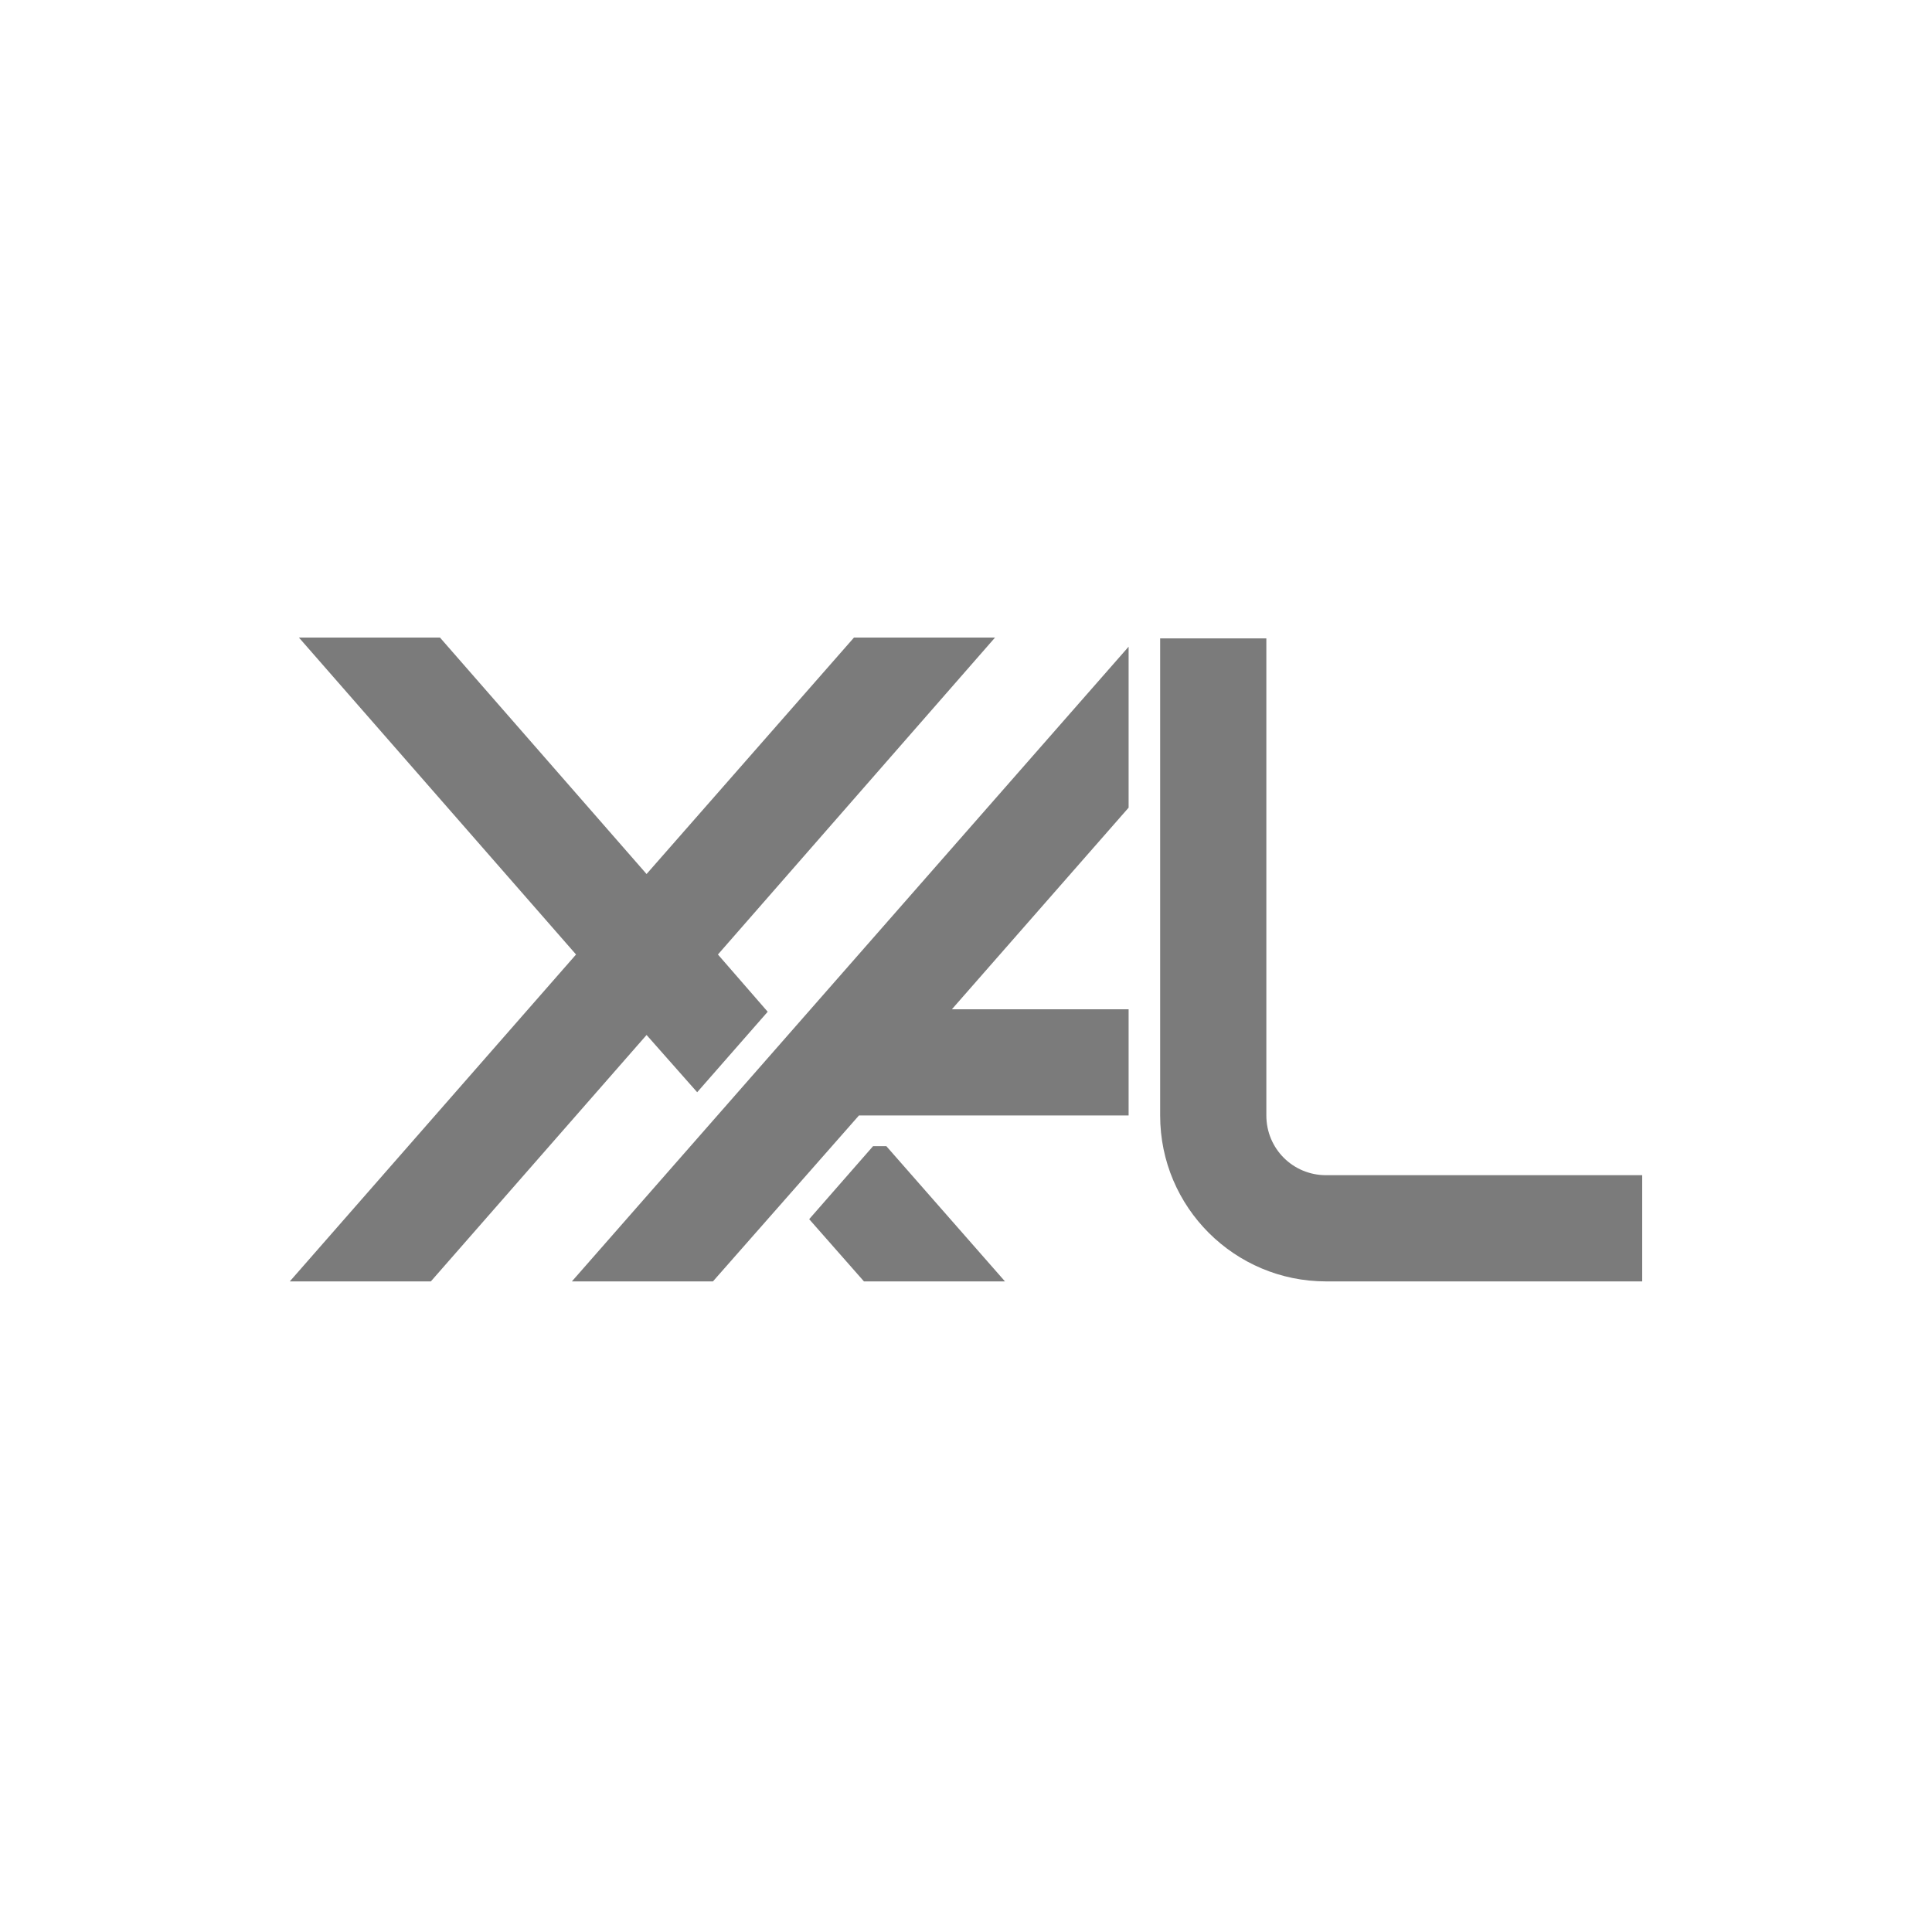 <?xml version="1.0" encoding="UTF-8"?>
<svg width="100px" height="100px" viewBox="0 0 100 100" version="1.1" xmlns="http://www.w3.org/2000/svg" xmlns:xlink="http://www.w3.org/1999/xlink">
    <title>safari-pinned-tab</title>
    <g id="safari-pinned-tab" stroke="none" stroke-width="1" fill="none" fill-rule="evenodd">
        <path d="M22.773,33 L33.466,45.239 L44.202,33 L51.503,33 L37.16,49.405 L39.736,52.368 L36.086,56.534 L33.466,53.571 L22.301,66.325 L15,66.325 L29.816,49.405 L15.472,33 L22.773,33 Z M45.877,59.325 L52.018,66.325 L44.718,66.325 L41.883,63.104 C43.387,61.387 44.847,59.712 45.19,59.325 L45.877,59.325 Z M58.417,33.472 L58.417,41.804 L49.27,52.239 L58.417,52.239 L58.417,57.736 L44.46,57.736 L36.902,66.325 L29.601,66.325 L58.417,33.472 Z M68.638,60.828 C66.92,60.828 65.546,59.454 65.546,57.736 L65.546,33.043 L60.049,33.043 L60.049,57.736 C60.049,62.503 63.914,66.325 68.638,66.325 L85,66.325 L85,60.828 L68.638,60.828 Z" id="Combined-Shape" fill="#7B7B7B" fill-rule="nonzero"></path>
    </g>
</svg>